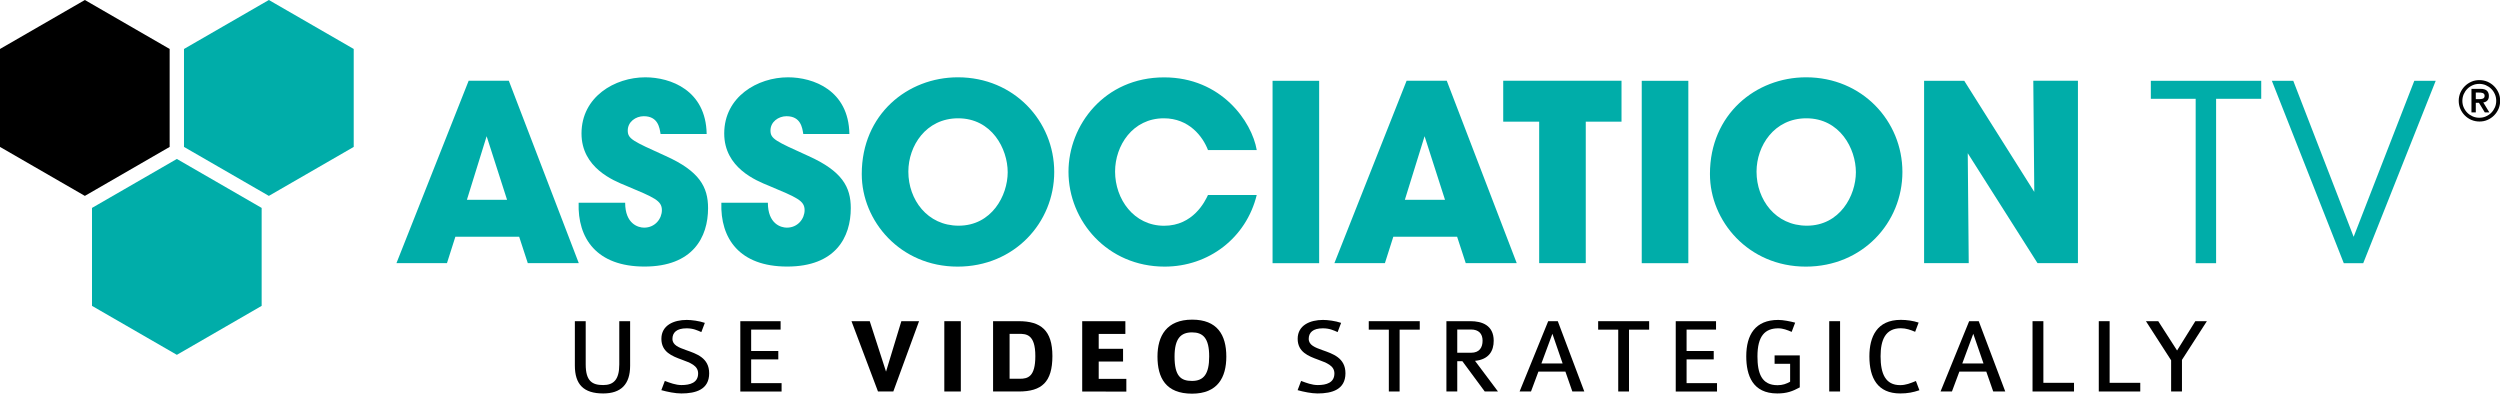 <?xml version="1.0" encoding="utf-8"?>
<!-- Generator: Adobe Illustrator 24.2.0, SVG Export Plug-In . SVG Version: 6.00 Build 0)  -->
<svg version="1.1" xmlns="http://www.w3.org/2000/svg" xmlns:xlink="http://www.w3.org/1999/xlink" x="0px" y="0px"
	 viewBox="0 0 3573.5 562.7" enable-background="new 0 0 3573.5 562.7" xml:space="preserve">
<g id="Layer_1">
	<g>
		<path d="M862.2,562.4c-28.1,0-40.5-13-40.5-39.9v-63.4h15.5v61.8c0,24.1,9.5,29.5,25,29.5c14.8,0,23-7.6,23-29.5v-61.8h15.5v63.7
			C900.7,549.5,887.5,562.4,862.2,562.4z"/>
		<path d="M973.9,562.4c-8.7,0-20-2.3-28.6-4.7l5-13.2c7.5,2.8,15.5,5.9,23.8,5.9c12.3,0,23.8-3.3,23.8-16.6
			c0-11.3-11.2-15.2-23.3-19.7c-14-5.1-29.2-11-29.2-29.8c0-19.4,17.7-27,36.2-27c6.8,0,17.7,1.4,25.9,4.2l-5,13.2
			c-5.7-2.5-11.5-5.4-21.1-5.4c-14.4,0-20.2,6.2-20.2,15.1c0,8.9,9,12.3,19.4,16c14.9,5.3,33.1,11,33.1,33.2
			C1013.7,556.8,994.7,562.4,973.9,562.4z"/>
		<path d="M1058.2,559.6V459.1h57.6v12h-42.1v30.6h38.8v12h-38.8v34h43.5v12H1058.2z"/>
		<path d="M1276.9,559.6H1255l-37.9-100.5h26.1l23.3,72.1l21.9-72.1h25.3L1276.9,559.6z"/>
		<path d="M1349.8,559.6V459.1h23.6v100.5H1349.8z"/>
		<path d="M1456.3,559.6h-36.8V459.1h36.8c31.4,0,48,13,48,49.9C1504.3,546.2,1489,559.6,1456.3,559.6z M1456.3,477.2h-13.2v64.2
			h14.6c11.5,0,22.2-2.8,22.2-32.3C1480,477.2,1466.4,477.2,1456.3,477.2z"/>
		<path d="M1546.9,559.6V459.1h61.7v18.2h-38.1v21.3h34.8v18.2h-34.8v24.7h39.5v18.2H1546.9z"/>
		<path d="M1703.9,562.7c-37.6,0-49.4-22.7-49.4-53c0-29.4,12.9-52.8,49.6-52.8c35.7,0,48.8,21.6,48.8,52.8
			C1752.9,539.5,1740.5,562.7,1703.9,562.7z M1703.9,475.1c-15.8,0-25,8.4-25,34.6c0,28.1,9,34.8,25,34.8
			c16.8,0,24.5-10.1,24.5-34.8C1728.5,483,1719.3,475.1,1703.9,475.1z"/>
		<path d="M1883.4,562.4c-8.7,0-20-2.3-28.6-4.7l5-13.2c7.5,2.8,15.5,5.9,23.8,5.9c12.3,0,23.8-3.3,23.8-16.6
			c0-11.3-11.2-15.2-23.3-19.7c-14-5.1-29.2-11-29.2-29.8c0-19.4,17.7-27,36.2-27c6.8,0,17.7,1.4,25.9,4.2l-5,13.2
			c-5.7-2.5-11.5-5.4-21.1-5.4c-14.4,0-20.2,6.2-20.2,15.1c0,8.9,9,12.3,19.4,16c14.9,5.3,33.1,11,33.1,33.2
			C1923.1,556.8,1904.2,562.4,1883.4,562.4z"/>
		<path d="M2000.6,471.2v88.4h-15.4v-88.4h-28.7v-12.1h72.9v12.1H2000.6z"/>
		<path d="M2122.3,559.6l-32-43.3h-7.3v43.3h-15.5V459.1h34.5c16,0,33.1,5.6,33.1,28c0,14.1-6.5,26.7-26.7,28.7l32.8,43.8H2122.3z
			 M2102.7,471H2083v33.2h19.9c11.8,0,16.3-7.5,16.3-17.2C2119.2,476.9,2113.6,471,2102.7,471z"/>
		<path d="M2247.5,559.6l-9.9-28.4H2199l-10.6,28.4h-16.3l40.9-100.5h13.7l37.9,100.5H2247.5z M2219,477.1l-15.7,42.4h30.3
			L2219,477.1z"/>
		<path d="M2328.5,471.2v88.4h-15.4v-88.4h-28.7v-12.1h72.9v12.1H2328.5z"/>
		<path d="M2395.3,559.6V459.1h57.6v12h-42.1v30.6h38.8v12h-38.8v34h43.5v12H2395.3z"/>
		<path d="M2540.4,562.4c-35.3,0-44.3-25.9-44.3-53.1c0-30.9,13-52,45.7-52c7,0,17.1,2,24.2,3.9l-5,13.2c-6.1-2.6-12.3-5.1-19.1-5.1
			c-19,0-29.8,10.9-29.8,40.1c0,24.2,5.9,41.2,28.7,41.2c7.3,0,12.7-2,18-5v-25.6h-22.2v-12h36v45.7
			C2562.3,559.3,2554.2,562.4,2540.4,562.4z"/>
		<path d="M2614.7,559.6V459.1h15.5v100.5H2614.7z"/>
		<path d="M2716.2,562.4c-32.3,0-44.1-21.9-44.1-53c0-28,10.7-52.2,44.9-52.2c8.7,0,17.9,1.4,25.5,3.9l-5,13.2
			c-6.5-2.8-13-5.1-20.5-5.1c-22.1,0-28.9,16.8-28.9,40.1c0,24.7,6.8,41.2,28,41.2c8.1,0,14.4-2.6,22.5-5.9l5,13.2
			C2734.7,560.8,2726.8,562.4,2716.2,562.4z"/>
		<path d="M2849.1,559.6l-9.9-28.4h-38.5l-10.6,28.4h-16.3l40.9-100.5h13.7l37.9,100.5H2849.1z M2820.6,477.1l-15.7,42.4h30.3
			L2820.6,477.1z"/>
		<path d="M2905.3,559.6V459.1h15.5v88.1h43.8v12.4H2905.3z"/>
		<path d="M3000,559.6V459.1h15.5v88.1h43.8v12.4H3000z"/>
		<path d="M3118.9,514.4v45.2h-15.5V515l-36-55.9h17.6l26.9,41.9l26.1-41.9h16.5L3118.9,514.4z"/>
	</g>
	<g>
		<g>
			<g>
				<path fill="#00ADA9" d="M638.9,376.1h-72.2l103.2-260.7h57.4l100,260.7h-72.9l-12.3-37.7h-91.2L638.9,376.1z M695.6,194.7
					l-28.2,90.9h57.4L695.6,194.7z"/>
				<path fill="#00ADA9" d="M893.6,289.8c0,30.3,18.7,35.6,27.1,35.6c15.9,0,25.4-13,25.4-25c0-13.7-10.9-18-51.1-34.9
					c-18.3-7.4-63.8-25.7-63.8-74.7c0-52.5,47.6-80.3,91.2-80.3c35.9,0,86.7,18.3,87.7,81h-65.9c-1.4-8.8-3.5-25.4-24-25.4
					c-11.6,0-22.9,8.1-22.9,20.4c0,12,7,15.1,53.9,36.3c48.6,21.8,60.9,44.4,60.9,74.7c0,41.6-21.8,83.5-90.9,83.5
					c-68.3,0-95.8-40.2-94.1-91.2H893.6z"/>
				<path fill="#00ADA9" d="M1097.6,289.8c0,30.3,18.7,35.6,27.1,35.6c15.9,0,25.4-13,25.4-25c0-13.7-10.9-18-51.1-34.9
					c-18.3-7.4-63.8-25.7-63.8-74.7c0-52.5,47.6-80.3,91.2-80.3c35.9,0,86.7,18.3,87.7,81h-65.9c-1.4-8.8-3.5-25.4-24-25.4
					c-11.6,0-22.9,8.1-22.9,20.4c0,12,7,15.1,53.9,36.3c48.6,21.8,60.9,44.4,60.9,74.7c0,41.6-21.8,83.5-90.9,83.5
					c-68.3,0-95.8-40.2-94.1-91.2H1097.6z"/>
				<path fill="#00ADA9" d="M1231.8,248.6c0-85.2,65.5-138.1,137.4-138.1c80.3,0,137.7,62.7,137.7,135.3s-57.1,135.3-138.1,135.3
					c-82.1,0-137-65.2-137-132.1V248.6z M1298.4,245.5c0,39.8,27.1,77.1,71.9,77.1c47.2,0,70.1-43,70.1-76.4
					c0-33.8-22.9-77.1-70.8-77.1c-46.1,0-71.2,39.5-71.2,76.1V245.5z"/>
				<path fill="#00ADA9" d="M1796.4,278.6c-15.1,61.6-68.7,102.5-131.7,102.5c-81.7,0-137.4-65.2-137.4-135.6
					c0-66.6,51.4-134.9,136.7-134.9c81.7,0,125.4,63.1,132.4,103.9h-69.7c-7.4-19.4-27.1-45.4-63.1-45.4
					c-44.7,0-69.7,39.1-69.7,76.1c0,39.5,26.8,77.5,70.1,77.5c41.6,0,58.5-34.9,62.7-44H1796.4z"/>
				<path fill="#00ADA9" d="M1819,115.5h66.6v260.7H1819V115.5z"/>
				<path fill="#00ADA9" d="M1979.6,376.1h-72.2l103.2-260.7h57.4l100,260.7h-72.9l-12.3-37.7h-91.2L1979.6,376.1z M2036.3,194.7
					l-28.2,90.9h57.4L2036.3,194.7z"/>
				<path fill="#00ADA9" d="M2200.1,173.9h-51.4v-58.5h169.1v58.5h-51.1v202.2h-66.6V173.9z"/>
				<path fill="#00ADA9" d="M2346.7,115.5h66.6v260.7h-66.6V115.5z"/>
				<path fill="#00ADA9" d="M2444.2,248.6c0-85.2,65.5-138.1,137.4-138.1c80.3,0,137.7,62.7,137.7,135.3s-57.1,135.3-138.1,135.3
					c-82.1,0-137-65.2-137-132.1V248.6z M2510.8,245.5c0,39.8,27.1,77.1,71.9,77.1c47.2,0,70.1-43,70.1-76.4
					c0-33.8-22.9-77.1-70.8-77.1c-46.1,0-71.2,39.5-71.2,76.1V245.5z"/>
				<path fill="#00ADA9" d="M2907.8,274.3l-1.4-158.9h63.8v260.7h-57.8L2812.7,219l1.4,157.1h-63.8V115.5h57.4L2907.8,274.3z"/>
				<path fill="#00ADA9" d="M3138.5,141.2h-64.1v-25.7h157.8v25.7h-64.5v235h-29.2V141.2z"/>
				<path fill="#00ADA9" d="M3247.4,115.5h30.6l86.3,223l86.7-223h30.6l-103.6,260.7h-27.8L3247.4,115.5z"/>
			</g>
			<g>
				<path fill="#020202" d="M3514.5,144.1c0-4.1,0.8-7.9,2.3-11.5c1.6-3.6,3.7-6.7,6.4-9.4c2.7-2.7,5.8-4.8,9.4-6.4
					c3.6-1.6,7.4-2.3,11.5-2.3c4.1,0,7.9,0.8,11.5,2.3c3.6,1.6,6.7,3.7,9.4,6.4c2.7,2.7,4.8,5.8,6.4,9.4c1.6,3.6,2.3,7.4,2.3,11.5
					c0,4.1-0.8,7.9-2.3,11.5c-1.6,3.6-3.7,6.7-6.4,9.4c-2.7,2.7-5.8,4.8-9.4,6.4c-3.6,1.6-7.4,2.3-11.5,2.3c-4.1,0-7.9-0.8-11.5-2.3
					s-6.7-3.7-9.4-6.4c-2.7-2.7-4.8-5.8-6.4-9.4C3515.3,152,3514.5,148.2,3514.5,144.1z M3519.7,144.1c0,3.3,0.6,6.5,1.9,9.4
					c1.3,3,3,5.5,5.2,7.7c2.2,2.2,4.8,3.9,7.7,5.2c3,1.3,6.1,1.9,9.4,1.9c3.3,0,6.5-0.6,9.4-1.9c3-1.3,5.5-3,7.7-5.2
					c2.2-2.2,3.9-4.8,5.2-7.7c1.3-3,1.9-6.1,1.9-9.4s-0.6-6.5-1.9-9.4c-1.3-3-3-5.5-5.2-7.7c-2.2-2.2-4.8-3.9-7.7-5.2
					c-3-1.3-6.1-1.9-9.4-1.9c-3.3,0-6.5,0.6-9.4,1.9c-3,1.3-5.5,3-7.7,5.2c-2.2,2.2-3.9,4.8-5.2,7.7
					C3520.4,137.6,3519.7,140.8,3519.7,144.1z M3532.7,127h13c4.1,0,7.1,0.9,9,2.6c1.9,1.7,2.9,4.3,2.9,7.5c0,3-0.8,5.2-2.3,6.7
					c-1.5,1.5-3.4,2.4-5.7,2.6l8.7,14.3h-6.5l-8.4-13.8h-4.5v13.8h-6.2V127z M3538.9,141.7h4.5c1,0,1.9,0,2.9-0.1
					c1-0.1,1.8-0.3,2.6-0.6c0.8-0.3,1.4-0.8,1.9-1.4s0.7-1.5,0.7-2.6s-0.2-2-0.7-2.6c-0.5-0.6-1.1-1.1-1.9-1.4
					c-0.8-0.3-1.6-0.5-2.6-0.6c-1-0.1-1.9-0.1-2.9-0.1h-4.5V141.7z"/>
			</g>
		</g>
		<g>
			<polygon points="0,70 121.3,0 242.5,70 242.5,210 121.3,280 0,210 			"/>
			<polygon fill="#00ADA9" points="131.5,297.2 252.8,227.2 374,297.2 374,437.2 252.8,507.2 131.5,437.2 			"/>
			<polygon fill="#00ADA9" points="263,70 384.3,0 505.6,70 505.6,210 384.3,280 263,210 			"/>
		</g>
	</g>
</g>
<g id="Layer_2">
</g>
</svg>
